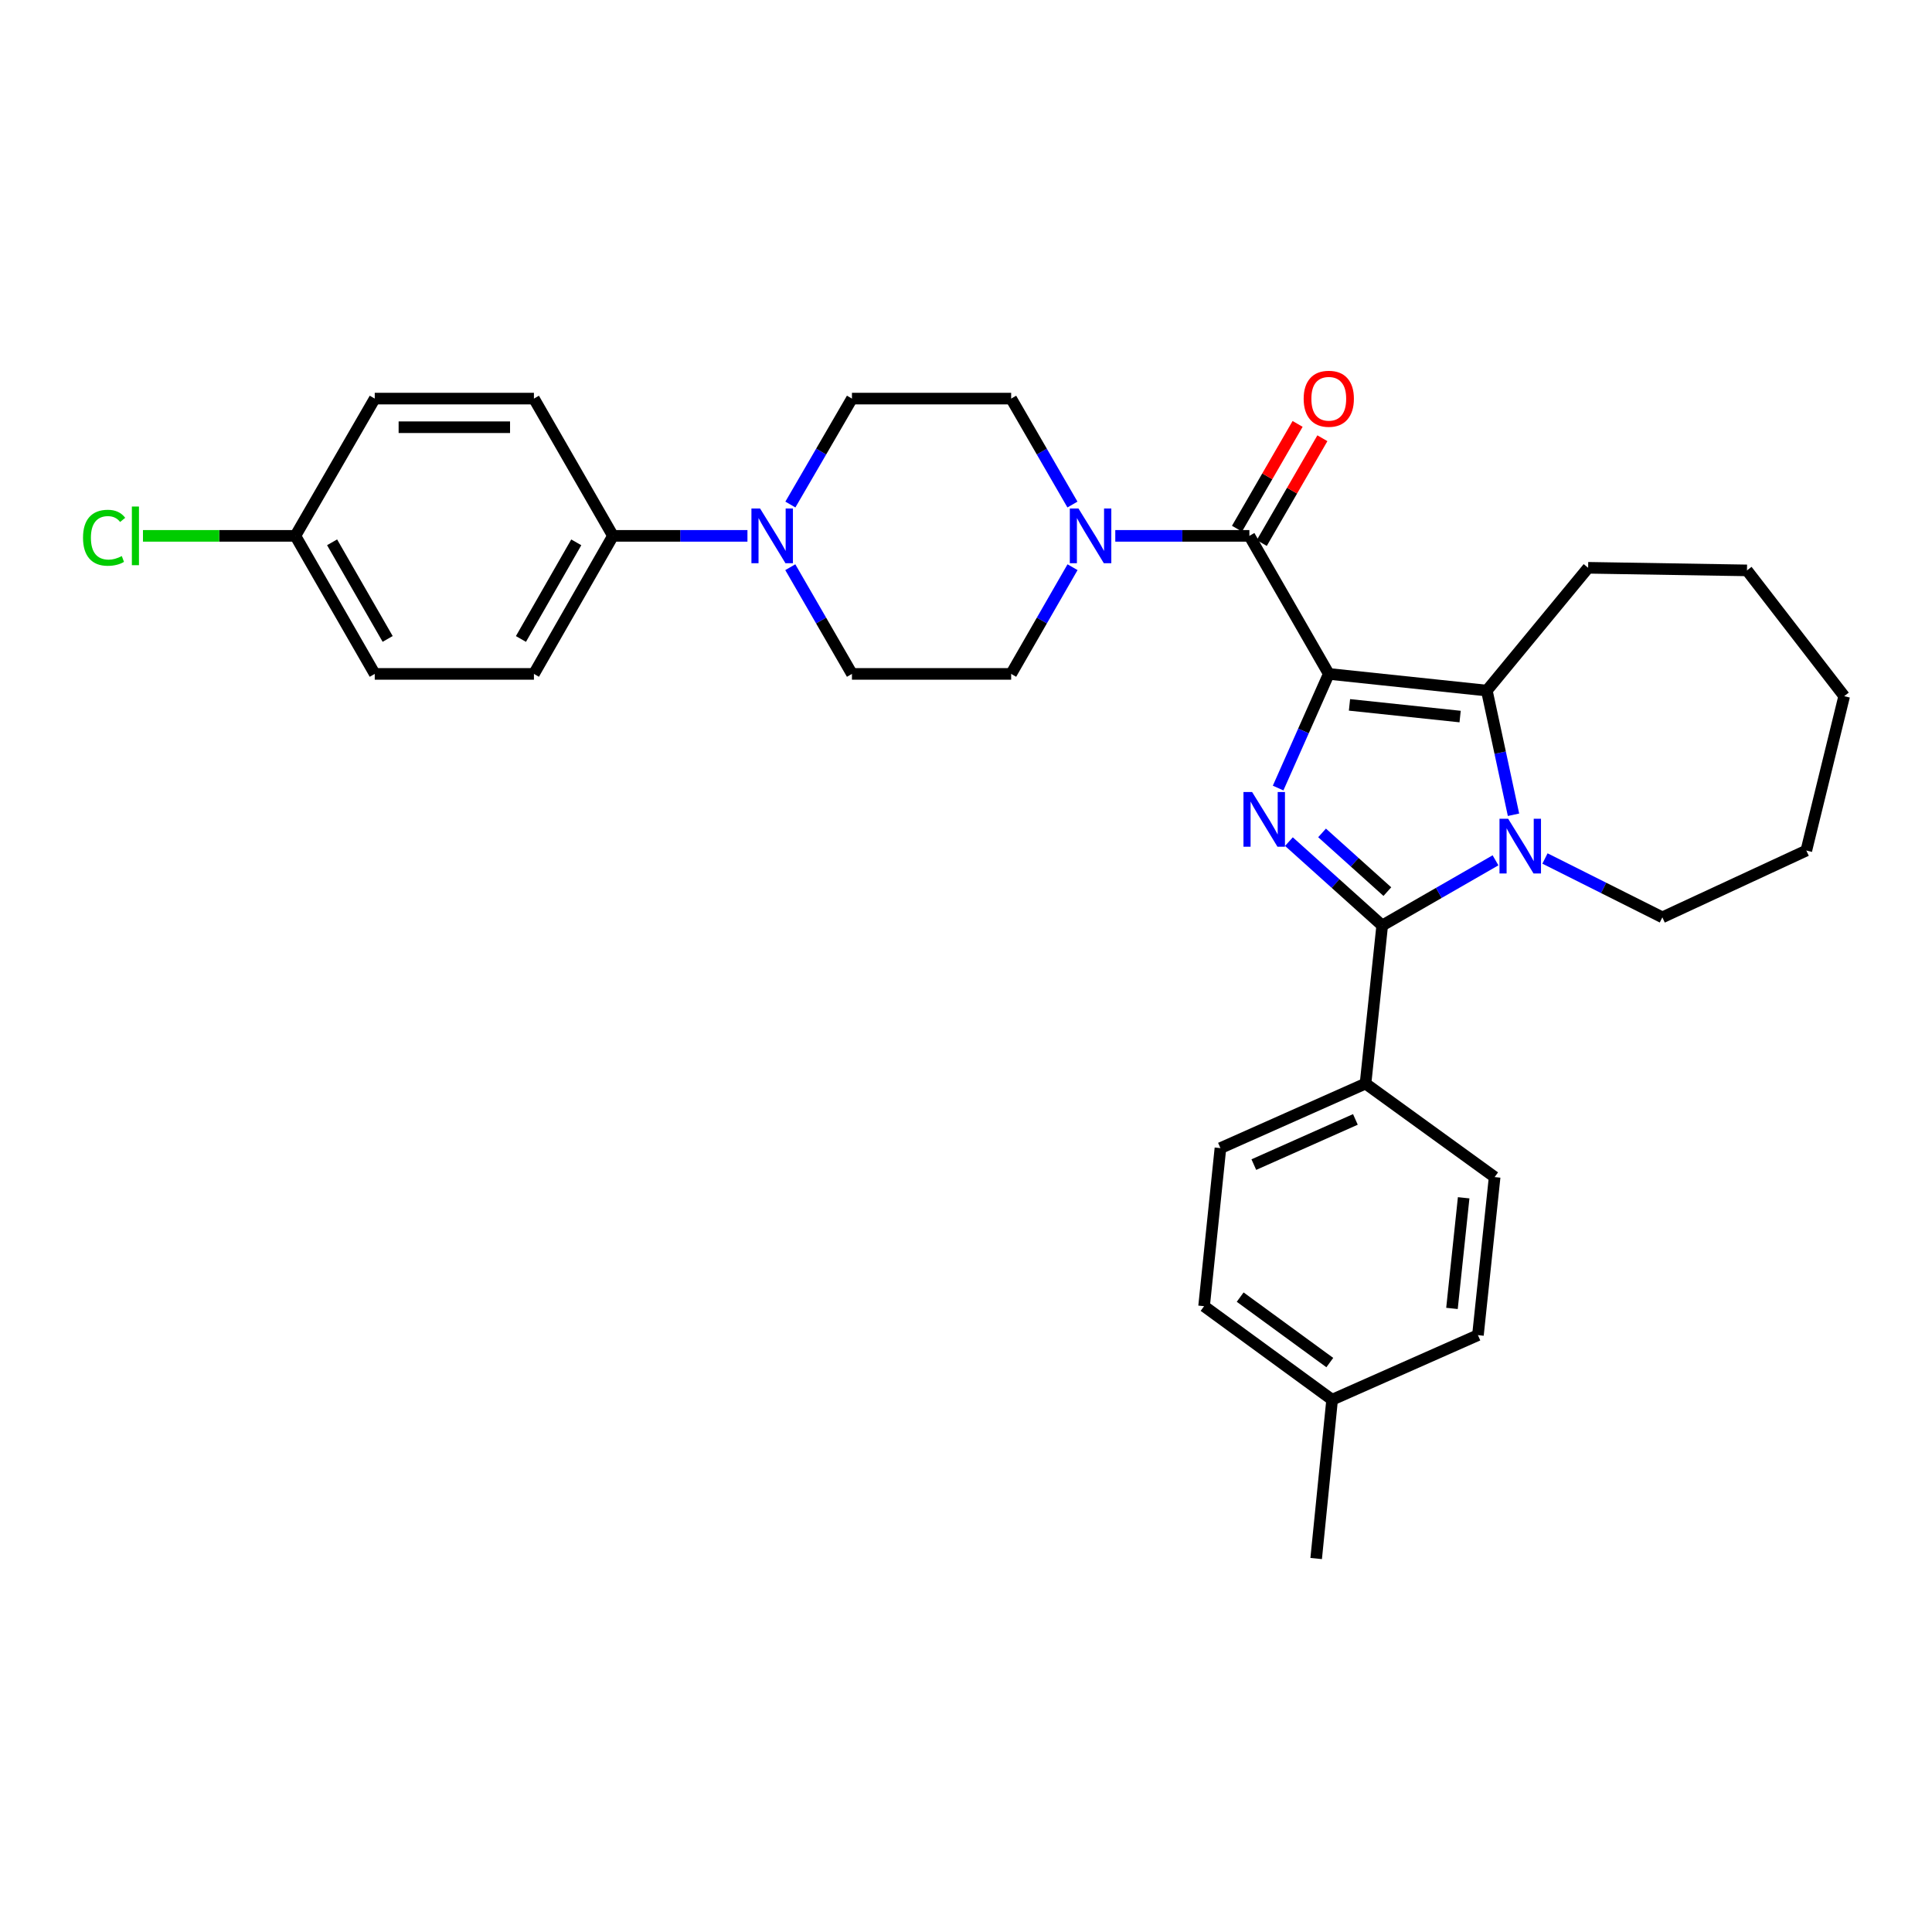 <?xml version='1.0' encoding='iso-8859-1'?>
<svg version='1.1' baseProfile='full'
              xmlns='http://www.w3.org/2000/svg'
                      xmlns:rdkit='http://www.rdkit.org/xml'
                      xmlns:xlink='http://www.w3.org/1999/xlink'
                  xml:space='preserve'
width='1000px' height='1000px' viewBox='0 0 1000 1000'>
<!-- END OF HEADER -->
<rect style='opacity:1.0;fill:#FFFFFF;stroke:none' width='1000' height='1000' x='0' y='0'> </rect>
<path class='bond-0' d='M 687.775,348.811 L 674.664,378.353' style='fill:none;fill-rule:evenodd;stroke:#000000;stroke-width:6px;stroke-linecap:butt;stroke-linejoin:miter;stroke-opacity:1' />
<path class='bond-0' d='M 674.664,378.353 L 661.553,407.895' style='fill:none;fill-rule:evenodd;stroke:#0000FF;stroke-width:6px;stroke-linecap:butt;stroke-linejoin:miter;stroke-opacity:1' />
<path class='bond-3' d='M 687.775,348.811 L 769.581,357.446' style='fill:none;fill-rule:evenodd;stroke:#000000;stroke-width:6px;stroke-linecap:butt;stroke-linejoin:miter;stroke-opacity:1' />
<path class='bond-3' d='M 698.491,364.842 L 755.755,370.886' style='fill:none;fill-rule:evenodd;stroke:#000000;stroke-width:6px;stroke-linecap:butt;stroke-linejoin:miter;stroke-opacity:1' />
<path class='bond-4' d='M 687.775,348.811 L 646.675,277.361' style='fill:none;fill-rule:evenodd;stroke:#000000;stroke-width:6px;stroke-linecap:butt;stroke-linejoin:miter;stroke-opacity:1' />
<path class='bond-1' d='M 667.148,435.618 L 691.287,457.322' style='fill:none;fill-rule:evenodd;stroke:#0000FF;stroke-width:6px;stroke-linecap:butt;stroke-linejoin:miter;stroke-opacity:1' />
<path class='bond-1' d='M 691.287,457.322 L 715.425,479.027' style='fill:none;fill-rule:evenodd;stroke:#000000;stroke-width:6px;stroke-linecap:butt;stroke-linejoin:miter;stroke-opacity:1' />
<path class='bond-1' d='M 684.297,431.111 L 701.194,446.305' style='fill:none;fill-rule:evenodd;stroke:#0000FF;stroke-width:6px;stroke-linecap:butt;stroke-linejoin:miter;stroke-opacity:1' />
<path class='bond-1' d='M 701.194,446.305 L 718.091,461.498' style='fill:none;fill-rule:evenodd;stroke:#000000;stroke-width:6px;stroke-linecap:butt;stroke-linejoin:miter;stroke-opacity:1' />
<path class='bond-7' d='M 715.425,479.027 L 706.79,560.858' style='fill:none;fill-rule:evenodd;stroke:#000000;stroke-width:6px;stroke-linecap:butt;stroke-linejoin:miter;stroke-opacity:1' />
<path class='bond-31' d='M 715.425,479.027 L 744.75,462.162' style='fill:none;fill-rule:evenodd;stroke:#000000;stroke-width:6px;stroke-linecap:butt;stroke-linejoin:miter;stroke-opacity:1' />
<path class='bond-31' d='M 744.75,462.162 L 774.075,445.297' style='fill:none;fill-rule:evenodd;stroke:#0000FF;stroke-width:6px;stroke-linecap:butt;stroke-linejoin:miter;stroke-opacity:1' />
<path class='bond-2' d='M 783.391,421.717 L 776.486,389.582' style='fill:none;fill-rule:evenodd;stroke:#0000FF;stroke-width:6px;stroke-linecap:butt;stroke-linejoin:miter;stroke-opacity:1' />
<path class='bond-2' d='M 776.486,389.582 L 769.581,357.446' style='fill:none;fill-rule:evenodd;stroke:#000000;stroke-width:6px;stroke-linecap:butt;stroke-linejoin:miter;stroke-opacity:1' />
<path class='bond-18' d='M 799.673,444.351 L 830.053,459.582' style='fill:none;fill-rule:evenodd;stroke:#0000FF;stroke-width:6px;stroke-linecap:butt;stroke-linejoin:miter;stroke-opacity:1' />
<path class='bond-18' d='M 830.053,459.582 L 860.433,474.813' style='fill:none;fill-rule:evenodd;stroke:#000000;stroke-width:6px;stroke-linecap:butt;stroke-linejoin:miter;stroke-opacity:1' />
<path class='bond-19' d='M 769.581,357.446 L 822.016,293.89' style='fill:none;fill-rule:evenodd;stroke:#000000;stroke-width:6px;stroke-linecap:butt;stroke-linejoin:miter;stroke-opacity:1' />
<path class='bond-5' d='M 646.675,277.361 L 611.972,277.361' style='fill:none;fill-rule:evenodd;stroke:#000000;stroke-width:6px;stroke-linecap:butt;stroke-linejoin:miter;stroke-opacity:1' />
<path class='bond-5' d='M 611.972,277.361 L 577.269,277.361' style='fill:none;fill-rule:evenodd;stroke:#0000FF;stroke-width:6px;stroke-linecap:butt;stroke-linejoin:miter;stroke-opacity:1' />
<path class='bond-9' d='M 653.088,281.071 L 668.775,253.953' style='fill:none;fill-rule:evenodd;stroke:#000000;stroke-width:6px;stroke-linecap:butt;stroke-linejoin:miter;stroke-opacity:1' />
<path class='bond-9' d='M 668.775,253.953 L 684.462,226.836' style='fill:none;fill-rule:evenodd;stroke:#FF0000;stroke-width:6px;stroke-linecap:butt;stroke-linejoin:miter;stroke-opacity:1' />
<path class='bond-9' d='M 640.262,273.651 L 655.95,246.534' style='fill:none;fill-rule:evenodd;stroke:#000000;stroke-width:6px;stroke-linecap:butt;stroke-linejoin:miter;stroke-opacity:1' />
<path class='bond-9' d='M 655.95,246.534 L 671.637,219.416' style='fill:none;fill-rule:evenodd;stroke:#FF0000;stroke-width:6px;stroke-linecap:butt;stroke-linejoin:miter;stroke-opacity:1' />
<path class='bond-10' d='M 555.095,261.149 L 539.234,233.731' style='fill:none;fill-rule:evenodd;stroke:#0000FF;stroke-width:6px;stroke-linecap:butt;stroke-linejoin:miter;stroke-opacity:1' />
<path class='bond-10' d='M 539.234,233.731 L 523.374,206.314' style='fill:none;fill-rule:evenodd;stroke:#000000;stroke-width:6px;stroke-linecap:butt;stroke-linejoin:miter;stroke-opacity:1' />
<path class='bond-11' d='M 555.143,293.582 L 539.258,321.197' style='fill:none;fill-rule:evenodd;stroke:#0000FF;stroke-width:6px;stroke-linecap:butt;stroke-linejoin:miter;stroke-opacity:1' />
<path class='bond-11' d='M 539.258,321.197 L 523.374,348.811' style='fill:none;fill-rule:evenodd;stroke:#000000;stroke-width:6px;stroke-linecap:butt;stroke-linejoin:miter;stroke-opacity:1' />
<path class='bond-6' d='M 409.052,293.584 L 425.009,321.198' style='fill:none;fill-rule:evenodd;stroke:#0000FF;stroke-width:6px;stroke-linecap:butt;stroke-linejoin:miter;stroke-opacity:1' />
<path class='bond-6' d='M 425.009,321.198 L 440.967,348.811' style='fill:none;fill-rule:evenodd;stroke:#000000;stroke-width:6px;stroke-linecap:butt;stroke-linejoin:miter;stroke-opacity:1' />
<path class='bond-8' d='M 386.877,277.361 L 352.074,277.361' style='fill:none;fill-rule:evenodd;stroke:#0000FF;stroke-width:6px;stroke-linecap:butt;stroke-linejoin:miter;stroke-opacity:1' />
<path class='bond-8' d='M 352.074,277.361 L 317.27,277.361' style='fill:none;fill-rule:evenodd;stroke:#000000;stroke-width:6px;stroke-linecap:butt;stroke-linejoin:miter;stroke-opacity:1' />
<path class='bond-32' d='M 409.1,261.147 L 425.034,233.73' style='fill:none;fill-rule:evenodd;stroke:#0000FF;stroke-width:6px;stroke-linecap:butt;stroke-linejoin:miter;stroke-opacity:1' />
<path class='bond-32' d='M 425.034,233.73 L 440.967,206.314' style='fill:none;fill-rule:evenodd;stroke:#000000;stroke-width:6px;stroke-linecap:butt;stroke-linejoin:miter;stroke-opacity:1' />
<path class='bond-14' d='M 706.79,560.858 L 631.693,594.27' style='fill:none;fill-rule:evenodd;stroke:#000000;stroke-width:6px;stroke-linecap:butt;stroke-linejoin:miter;stroke-opacity:1' />
<path class='bond-14' d='M 701.549,579.407 L 648.981,602.796' style='fill:none;fill-rule:evenodd;stroke:#000000;stroke-width:6px;stroke-linecap:butt;stroke-linejoin:miter;stroke-opacity:1' />
<path class='bond-15' d='M 706.79,560.858 L 773.623,609.251' style='fill:none;fill-rule:evenodd;stroke:#000000;stroke-width:6px;stroke-linecap:butt;stroke-linejoin:miter;stroke-opacity:1' />
<path class='bond-16' d='M 317.27,277.361 L 276.359,348.811' style='fill:none;fill-rule:evenodd;stroke:#000000;stroke-width:6px;stroke-linecap:butt;stroke-linejoin:miter;stroke-opacity:1' />
<path class='bond-16' d='M 298.275,280.716 L 269.638,330.731' style='fill:none;fill-rule:evenodd;stroke:#000000;stroke-width:6px;stroke-linecap:butt;stroke-linejoin:miter;stroke-opacity:1' />
<path class='bond-17' d='M 317.27,277.361 L 276.359,206.314' style='fill:none;fill-rule:evenodd;stroke:#000000;stroke-width:6px;stroke-linecap:butt;stroke-linejoin:miter;stroke-opacity:1' />
<path class='bond-13' d='M 523.374,206.314 L 440.967,206.314' style='fill:none;fill-rule:evenodd;stroke:#000000;stroke-width:6px;stroke-linecap:butt;stroke-linejoin:miter;stroke-opacity:1' />
<path class='bond-12' d='M 523.374,348.811 L 440.967,348.811' style='fill:none;fill-rule:evenodd;stroke:#000000;stroke-width:6px;stroke-linecap:butt;stroke-linejoin:miter;stroke-opacity:1' />
<path class='bond-24' d='M 631.693,594.27 L 623.231,676.084' style='fill:none;fill-rule:evenodd;stroke:#000000;stroke-width:6px;stroke-linecap:butt;stroke-linejoin:miter;stroke-opacity:1' />
<path class='bond-23' d='M 773.623,609.251 L 764.98,691.065' style='fill:none;fill-rule:evenodd;stroke:#000000;stroke-width:6px;stroke-linecap:butt;stroke-linejoin:miter;stroke-opacity:1' />
<path class='bond-23' d='M 757.591,619.967 L 751.541,677.237' style='fill:none;fill-rule:evenodd;stroke:#000000;stroke-width:6px;stroke-linecap:butt;stroke-linejoin:miter;stroke-opacity:1' />
<path class='bond-22' d='M 276.359,348.811 L 193.969,348.811' style='fill:none;fill-rule:evenodd;stroke:#000000;stroke-width:6px;stroke-linecap:butt;stroke-linejoin:miter;stroke-opacity:1' />
<path class='bond-21' d='M 276.359,206.314 L 193.969,206.314' style='fill:none;fill-rule:evenodd;stroke:#000000;stroke-width:6px;stroke-linecap:butt;stroke-linejoin:miter;stroke-opacity:1' />
<path class='bond-21' d='M 264.001,221.131 L 206.328,221.131' style='fill:none;fill-rule:evenodd;stroke:#000000;stroke-width:6px;stroke-linecap:butt;stroke-linejoin:miter;stroke-opacity:1' />
<path class='bond-28' d='M 860.433,474.813 L 934.954,440.24' style='fill:none;fill-rule:evenodd;stroke:#000000;stroke-width:6px;stroke-linecap:butt;stroke-linejoin:miter;stroke-opacity:1' />
<path class='bond-29' d='M 822.016,293.89 L 904.234,295.232' style='fill:none;fill-rule:evenodd;stroke:#000000;stroke-width:6px;stroke-linecap:butt;stroke-linejoin:miter;stroke-opacity:1' />
<path class='bond-20' d='M 152.885,277.361 L 193.969,206.314' style='fill:none;fill-rule:evenodd;stroke:#000000;stroke-width:6px;stroke-linecap:butt;stroke-linejoin:miter;stroke-opacity:1' />
<path class='bond-26' d='M 152.885,277.361 L 113.443,277.361' style='fill:none;fill-rule:evenodd;stroke:#000000;stroke-width:6px;stroke-linecap:butt;stroke-linejoin:miter;stroke-opacity:1' />
<path class='bond-26' d='M 113.443,277.361 L 74.001,277.361' style='fill:none;fill-rule:evenodd;stroke:#00CC00;stroke-width:6px;stroke-linecap:butt;stroke-linejoin:miter;stroke-opacity:1' />
<path class='bond-35' d='M 152.885,277.361 L 193.969,348.811' style='fill:none;fill-rule:evenodd;stroke:#000000;stroke-width:6px;stroke-linecap:butt;stroke-linejoin:miter;stroke-opacity:1' />
<path class='bond-35' d='M 171.892,280.693 L 200.651,330.708' style='fill:none;fill-rule:evenodd;stroke:#000000;stroke-width:6px;stroke-linecap:butt;stroke-linejoin:miter;stroke-opacity:1' />
<path class='bond-25' d='M 764.98,691.065 L 689.504,724.494' style='fill:none;fill-rule:evenodd;stroke:#000000;stroke-width:6px;stroke-linecap:butt;stroke-linejoin:miter;stroke-opacity:1' />
<path class='bond-34' d='M 623.231,676.084 L 689.504,724.494' style='fill:none;fill-rule:evenodd;stroke:#000000;stroke-width:6px;stroke-linecap:butt;stroke-linejoin:miter;stroke-opacity:1' />
<path class='bond-34' d='M 641.912,671.381 L 688.303,705.268' style='fill:none;fill-rule:evenodd;stroke:#000000;stroke-width:6px;stroke-linecap:butt;stroke-linejoin:miter;stroke-opacity:1' />
<path class='bond-27' d='M 689.504,724.494 L 681.248,806.695' style='fill:none;fill-rule:evenodd;stroke:#000000;stroke-width:6px;stroke-linecap:butt;stroke-linejoin:miter;stroke-opacity:1' />
<path class='bond-33' d='M 934.954,440.24 L 954.545,360.336' style='fill:none;fill-rule:evenodd;stroke:#000000;stroke-width:6px;stroke-linecap:butt;stroke-linejoin:miter;stroke-opacity:1' />
<path class='bond-30' d='M 904.234,295.232 L 954.545,360.336' style='fill:none;fill-rule:evenodd;stroke:#000000;stroke-width:6px;stroke-linecap:butt;stroke-linejoin:miter;stroke-opacity:1' />
<path  class='atom-1' d='M 648.095 409.954
L 657.375 424.954
Q 658.295 426.434, 659.775 429.114
Q 661.255 431.794, 661.335 431.954
L 661.335 409.954
L 665.095 409.954
L 665.095 438.274
L 661.215 438.274
L 651.255 421.874
Q 650.095 419.954, 648.855 417.754
Q 647.655 415.554, 647.295 414.874
L 647.295 438.274
L 643.615 438.274
L 643.615 409.954
L 648.095 409.954
' fill='#0000FF'/>
<path  class='atom-3' d='M 780.616 423.775
L 789.896 438.775
Q 790.816 440.255, 792.296 442.935
Q 793.776 445.615, 793.856 445.775
L 793.856 423.775
L 797.616 423.775
L 797.616 452.095
L 793.736 452.095
L 783.776 435.695
Q 782.616 433.775, 781.376 431.575
Q 780.176 429.375, 779.816 428.695
L 779.816 452.095
L 776.136 452.095
L 776.136 423.775
L 780.616 423.775
' fill='#0000FF'/>
<path  class='atom-6' d='M 558.214 263.201
L 567.494 278.201
Q 568.414 279.681, 569.894 282.361
Q 571.374 285.041, 571.454 285.201
L 571.454 263.201
L 575.214 263.201
L 575.214 291.521
L 571.334 291.521
L 561.374 275.121
Q 560.214 273.201, 558.974 271.001
Q 557.774 268.801, 557.414 268.121
L 557.414 291.521
L 553.734 291.521
L 553.734 263.201
L 558.214 263.201
' fill='#0000FF'/>
<path  class='atom-7' d='M 393.417 263.201
L 402.697 278.201
Q 403.617 279.681, 405.097 282.361
Q 406.577 285.041, 406.657 285.201
L 406.657 263.201
L 410.417 263.201
L 410.417 291.521
L 406.537 291.521
L 396.577 275.121
Q 395.417 273.201, 394.177 271.001
Q 392.977 268.801, 392.617 268.121
L 392.617 291.521
L 388.937 291.521
L 388.937 263.201
L 393.417 263.201
' fill='#0000FF'/>
<path  class='atom-10' d='M 674.775 206.394
Q 674.775 199.594, 678.135 195.794
Q 681.495 191.994, 687.775 191.994
Q 694.055 191.994, 697.415 195.794
Q 700.775 199.594, 700.775 206.394
Q 700.775 213.274, 697.375 217.194
Q 693.975 221.074, 687.775 221.074
Q 681.535 221.074, 678.135 217.194
Q 674.775 213.314, 674.775 206.394
M 687.775 217.874
Q 692.095 217.874, 694.415 214.994
Q 696.775 212.074, 696.775 206.394
Q 696.775 200.834, 694.415 198.034
Q 692.095 195.194, 687.775 195.194
Q 683.455 195.194, 681.095 197.994
Q 678.775 200.794, 678.775 206.394
Q 678.775 212.114, 681.095 214.994
Q 683.455 217.874, 687.775 217.874
' fill='#FF0000'/>
<path  class='atom-27' d='M 42.971 278.341
Q 42.971 271.301, 46.251 267.621
Q 49.571 263.901, 55.851 263.901
Q 61.691 263.901, 64.811 268.021
L 62.171 270.181
Q 59.891 267.181, 55.851 267.181
Q 51.571 267.181, 49.291 270.061
Q 47.051 272.901, 47.051 278.341
Q 47.051 283.941, 49.371 286.821
Q 51.731 289.701, 56.291 289.701
Q 59.411 289.701, 63.051 287.821
L 64.171 290.821
Q 62.691 291.781, 60.451 292.341
Q 58.211 292.901, 55.731 292.901
Q 49.571 292.901, 46.251 289.141
Q 42.971 285.381, 42.971 278.341
' fill='#00CC00'/>
<path  class='atom-27' d='M 68.251 262.181
L 71.931 262.181
L 71.931 292.541
L 68.251 292.541
L 68.251 262.181
' fill='#00CC00'/>
</svg>
